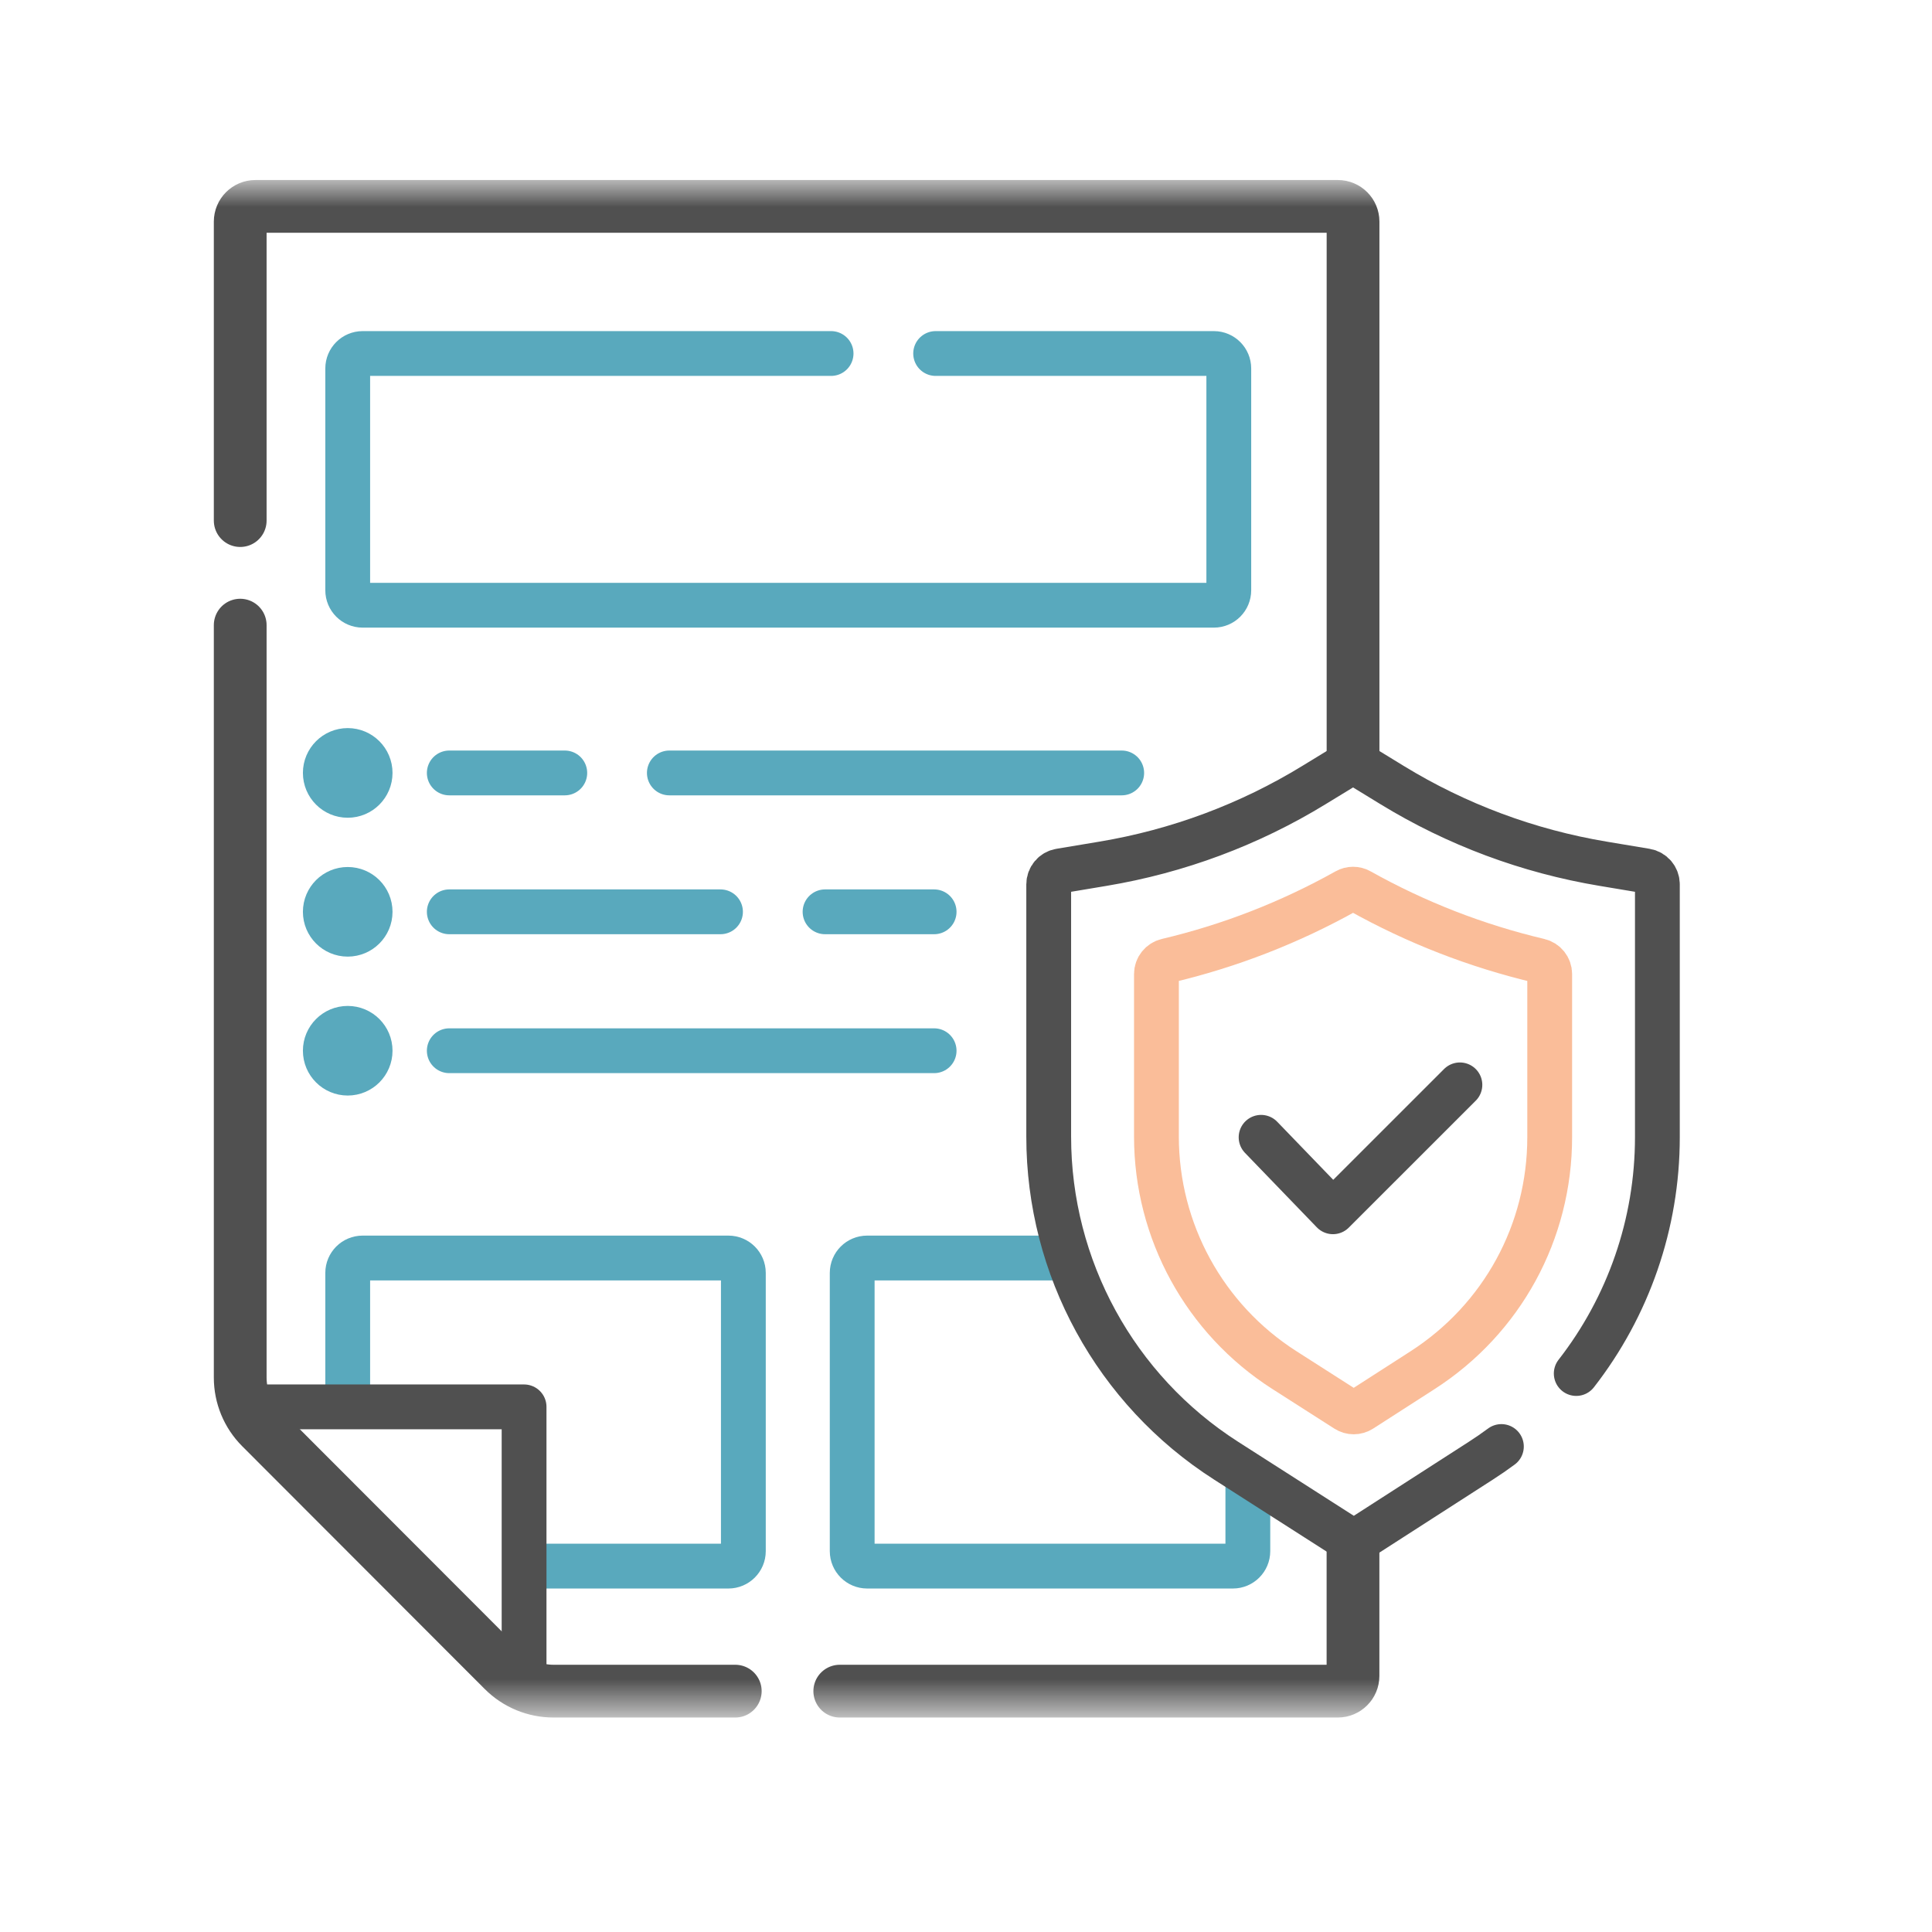 <?xml version="1.0" encoding="UTF-8"?> <svg xmlns="http://www.w3.org/2000/svg" width="42" height="42" viewBox="0 0 42 42" fill="none"><mask id="mask0_2006_213" style="mask-type:luminance" maskUnits="userSpaceOnUse" x="4" y="4" width="34" height="34"><path d="M37.251 4H4V37.251H37.251V4Z" fill="white"></path></mask><g mask="url(#mask0_2006_213)"><path d="M5.222 11.317V4.818C5.222 4.635 5.37 4.487 5.552 4.487H29.084C29.266 4.487 29.414 4.635 29.414 4.818V16.459" stroke="#505050" stroke-width="1.147" stroke-miterlimit="10" stroke-linecap="round" stroke-linejoin="round"></path><path d="M29.413 33.546V36.433C29.413 36.616 29.265 36.764 29.083 36.764H18.256" stroke="#505050" stroke-width="1.147" stroke-miterlimit="10" stroke-linecap="round" stroke-linejoin="round"></path><path d="M5.222 13.59V29.947C5.222 30.355 5.383 30.746 5.671 31.034L10.943 36.312C11.232 36.602 11.623 36.764 12.032 36.764H15.984" stroke="#505050" stroke-width="1.147" stroke-miterlimit="10" stroke-linecap="round" stroke-linejoin="round"></path><path d="M20.34 7.685H26.389C26.568 7.685 26.713 7.831 26.713 8.01V12.832C26.713 13.012 26.568 13.157 26.389 13.157H7.884C7.704 13.157 7.559 13.012 7.559 12.832V8.01C7.559 7.831 7.704 7.685 7.884 7.685H18.067" stroke="#59A9BD" stroke-width="0.974" stroke-miterlimit="10" stroke-linecap="round" stroke-linejoin="round"></path><path d="M7.559 30.401V27.672C7.559 27.493 7.704 27.348 7.884 27.348H15.835C16.014 27.348 16.16 27.493 16.16 27.672V33.721C16.16 33.9 16.014 34.046 15.835 34.046H11.527" stroke="#59A9BD" stroke-width="0.974" stroke-miterlimit="10" stroke-linecap="round" stroke-linejoin="round"></path><path d="M27.127 32.146V33.721C27.127 33.9 26.982 34.046 26.802 34.046H18.851C18.672 34.046 18.526 33.9 18.526 33.721V27.672C18.526 27.493 18.672 27.348 18.851 27.348H22.984" stroke="#59A9BD" stroke-width="0.974" stroke-miterlimit="10" stroke-linecap="round" stroke-linejoin="round"></path><path d="M11.393 36.508V30.584H5.469" stroke="#505050" stroke-width="0.974" stroke-miterlimit="10" stroke-linecap="round" stroke-linejoin="round"></path><path d="M34.266 29.859C35.394 28.411 36.03 26.609 36.03 24.721V19.225C36.03 19.081 35.925 18.956 35.782 18.933L34.849 18.777C33.224 18.506 31.667 17.926 30.262 17.066L29.569 16.642C29.473 16.583 29.354 16.583 29.259 16.642L28.565 17.066C27.161 17.926 25.603 18.506 23.979 18.777L23.045 18.933C22.902 18.956 22.798 19.081 22.798 19.225V24.708C22.798 27.561 24.251 30.216 26.653 31.753L29.271 33.428C29.369 33.491 29.494 33.49 29.591 33.428L32.191 31.755C32.344 31.657 32.493 31.554 32.639 31.446" stroke="#505050" stroke-width="0.974" stroke-miterlimit="10" stroke-linecap="round" stroke-linejoin="round"></path><path d="M27.916 29.781C26.186 28.674 25.14 26.762 25.14 24.709V21.174C25.14 21.036 25.236 20.917 25.37 20.886C26.736 20.563 28.042 20.055 29.27 19.368C29.36 19.317 29.469 19.317 29.559 19.368C30.787 20.055 32.093 20.563 33.459 20.886C33.593 20.917 33.689 21.036 33.689 21.174V24.722C33.689 26.78 32.656 28.673 30.925 29.787L29.589 30.646C29.491 30.709 29.366 30.709 29.269 30.646L27.916 29.781Z" stroke="#FABD99" stroke-width="0.974" stroke-miterlimit="10" stroke-linecap="round" stroke-linejoin="round"></path><path d="M27.415 24.724L28.977 26.343L31.737 23.584" stroke="#505050" stroke-width="0.974" stroke-miterlimit="10" stroke-linecap="round" stroke-linejoin="round"></path><path d="M17.936 19.822H20.307" stroke="#59A9BD" stroke-width="0.974" stroke-miterlimit="10" stroke-linecap="round" stroke-linejoin="round"></path><path d="M9.767 19.822H15.663" stroke="#59A9BD" stroke-width="0.974" stroke-miterlimit="10" stroke-linecap="round" stroke-linejoin="round"></path><path d="M7.559 20.309C7.828 20.309 8.046 20.091 8.046 19.822C8.046 19.553 7.828 19.335 7.559 19.335C7.29 19.335 7.072 19.553 7.072 19.822C7.072 20.091 7.29 20.309 7.559 20.309Z" fill="#505050" stroke="#59A9BD" stroke-width="0.974" stroke-miterlimit="10" stroke-linecap="round" stroke-linejoin="round"></path><path d="M14.551 16.803H24.385" stroke="#59A9BD" stroke-width="0.974" stroke-miterlimit="10" stroke-linecap="round" stroke-linejoin="round"></path><path d="M9.767 16.803H12.278" stroke="#59A9BD" stroke-width="0.974" stroke-miterlimit="10" stroke-linecap="round" stroke-linejoin="round"></path><path d="M9.767 22.842H20.307" stroke="#59A9BD" stroke-width="0.974" stroke-miterlimit="10" stroke-linecap="round" stroke-linejoin="round"></path><path d="M7.559 23.329C7.828 23.329 8.046 23.111 8.046 22.842C8.046 22.573 7.828 22.355 7.559 22.355C7.29 22.355 7.072 22.573 7.072 22.842C7.072 23.111 7.29 23.329 7.559 23.329Z" fill="#505050" stroke="#59A9BD" stroke-width="0.974" stroke-miterlimit="10" stroke-linecap="round" stroke-linejoin="round"></path><path d="M7.559 17.29C7.828 17.29 8.046 17.072 8.046 16.802C8.046 16.534 7.828 16.315 7.559 16.315C7.29 16.315 7.072 16.534 7.072 16.802C7.072 17.072 7.29 17.29 7.559 17.29Z" fill="#505050" stroke="#59A9BD" stroke-width="0.974" stroke-miterlimit="10" stroke-linecap="round" stroke-linejoin="round"></path></g></svg> 
